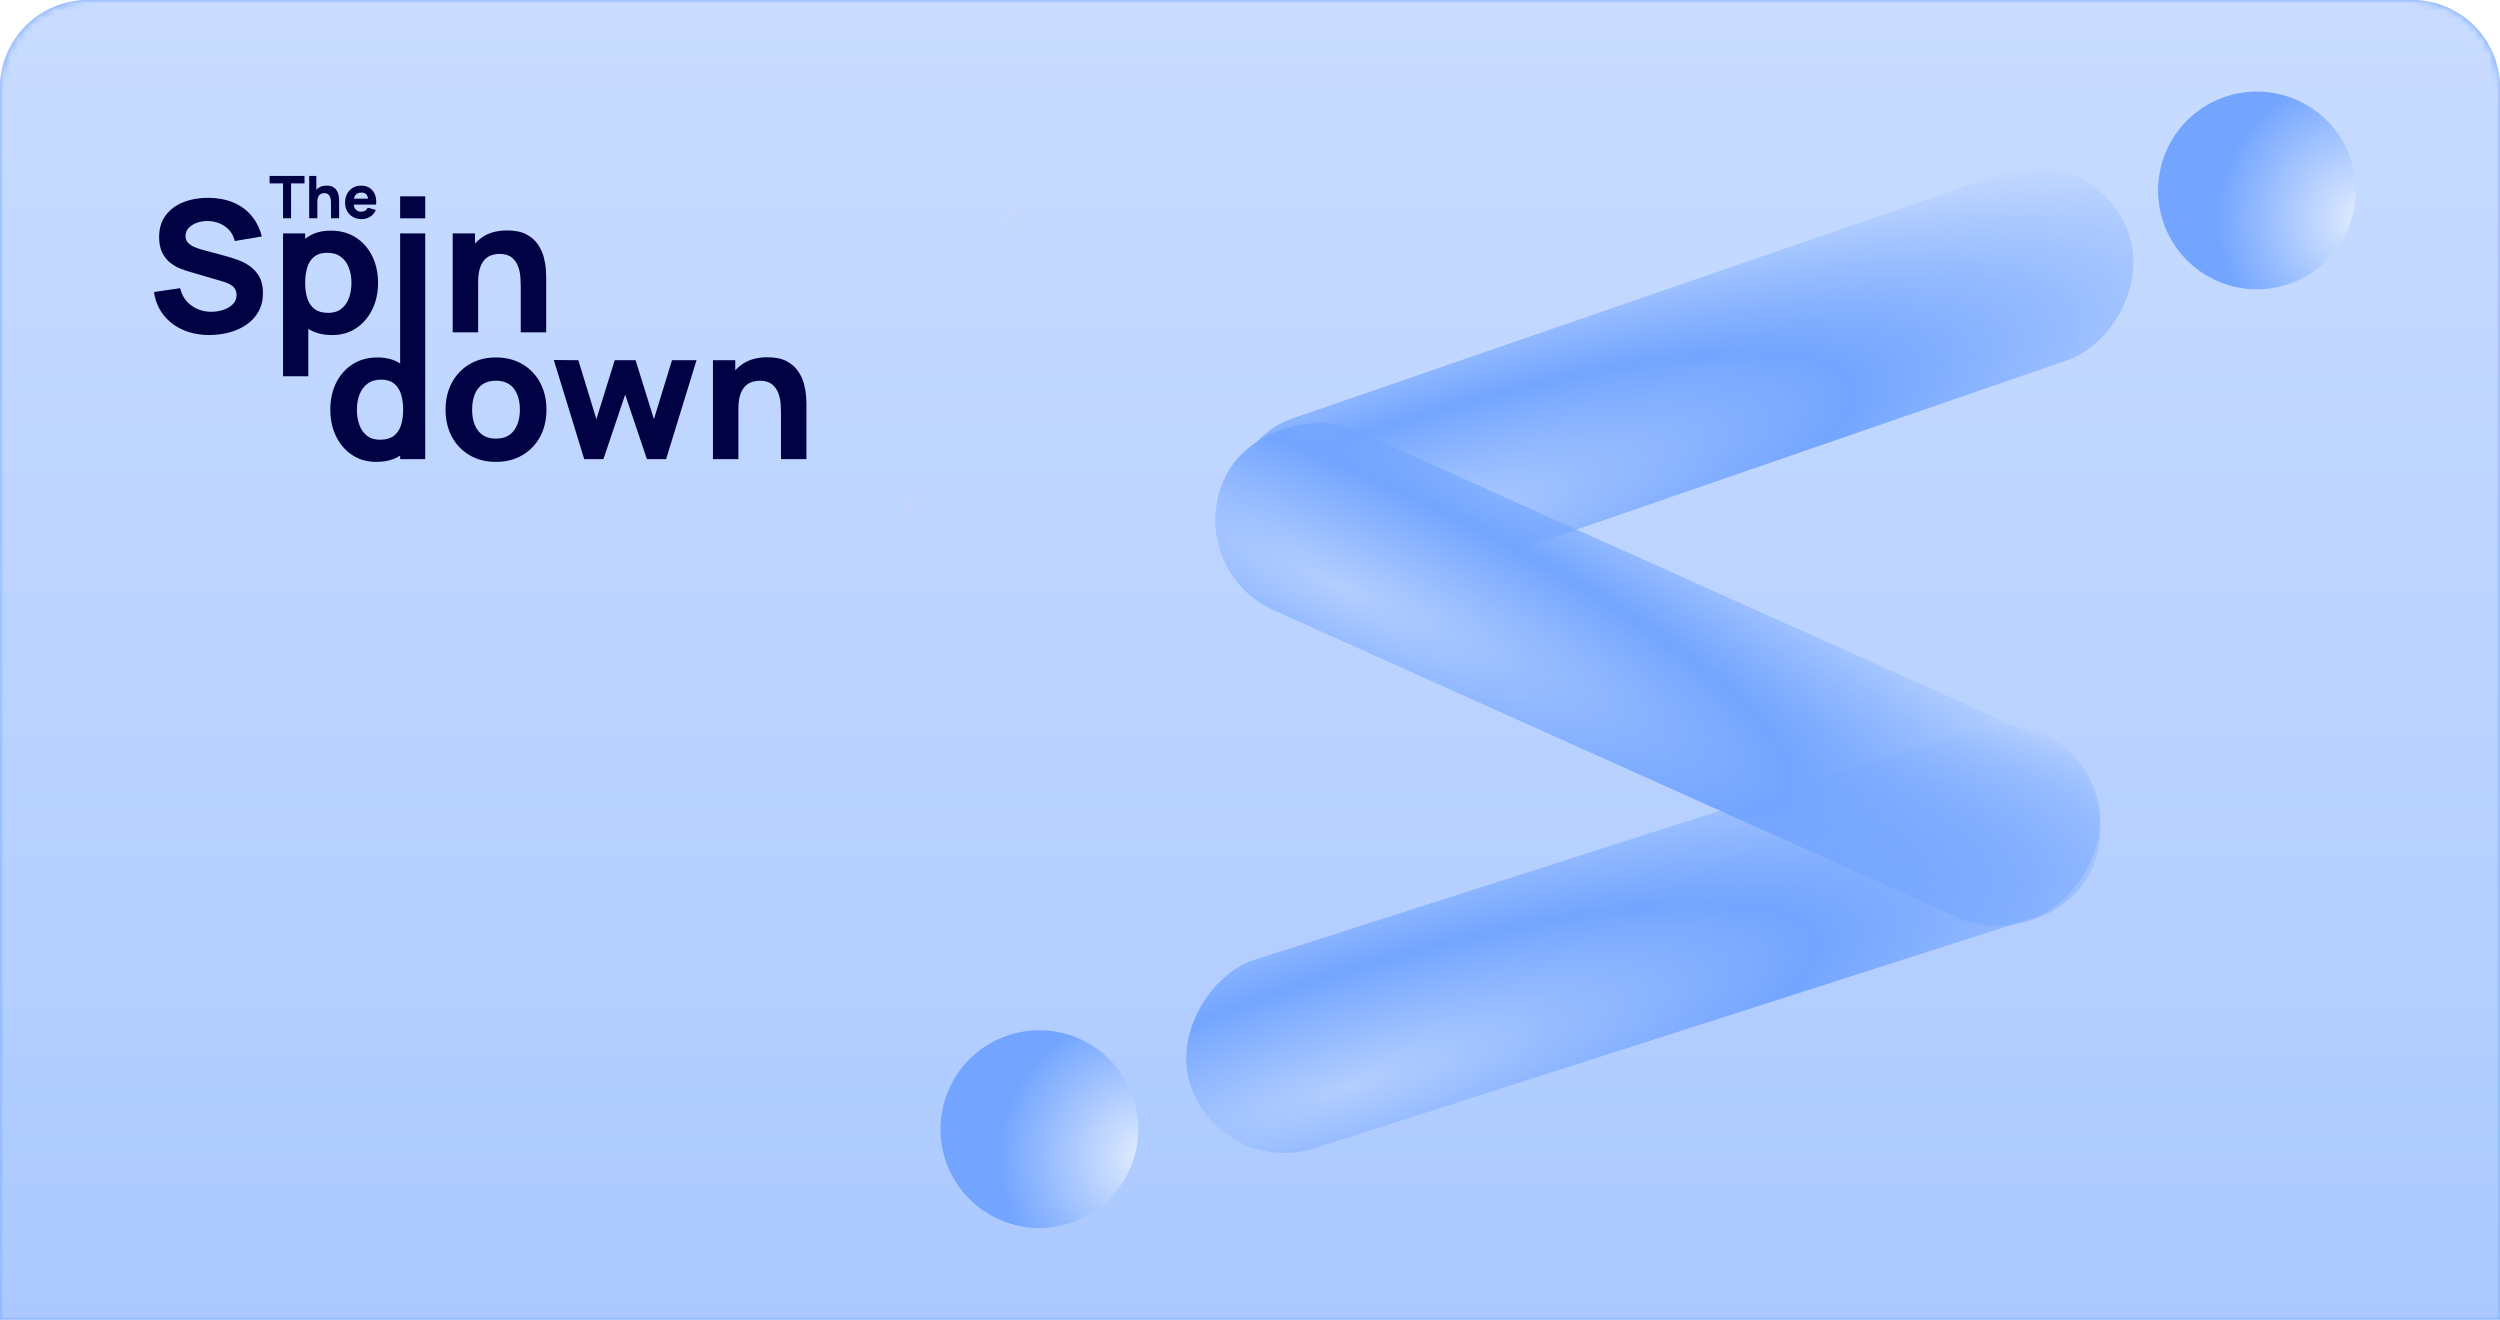 <svg width="341" height="180" viewBox="0 0 341 180" fill="none" xmlns="http://www.w3.org/2000/svg">
<g clip-path="url(#clip0_8289_61176)">
<path d="M0 12C0 5.373 5.373 0 12 0H329C335.627 0 341 5.373 341 12V180H0V12Z" fill="white"/>
<path d="M0 12C0 5.373 5.373 0 12 0H329C335.627 0 341 5.373 341 12V180H0V12Z" fill="#73A5FF"/>
<mask id="mask0_8289_61176" style="mask-type:alpha" maskUnits="userSpaceOnUse" x="0" y="0" width="341" height="180">
<path d="M0 12C0 5.373 5.373 0 12 0H329C335.627 0 341 5.373 341 12V180H0V12Z" fill="white"/>
</mask>
<g mask="url(#mask0_8289_61176)">
<path d="M341 180L0 180L1.09046e-05 2.75659e-06L341 4.57764e-05L341 180Z" fill="url(#paint0_linear_8289_61176)"/>
<rect x="285.998" y="19.22" width="26.968" height="129.755" rx="13.484" transform="rotate(70.963 285.998 19.22)" fill="url(#paint1_radial_8289_61176)"/>
<rect x="290.846" y="106.275" width="26.968" height="129.755" rx="13.484" transform="rotate(114.188 290.846 106.275)" fill="url(#paint2_radial_8289_61176)"/>
<rect x="281.799" y="95.456" width="26.968" height="129.755" rx="13.484" transform="rotate(72.233 281.799 95.456)" fill="url(#paint3_radial_8289_61176)"/>
</g>
<g clip-path="url(#clip1_8289_61176)">
<path d="M28.597 45.703C27.256 45.703 26.045 45.467 24.968 44.997C23.891 44.526 23.006 43.851 22.314 42.973C21.622 42.096 21.183 41.048 21 39.831L24.573 39.307C24.824 40.34 25.343 41.136 26.132 41.692C26.92 42.251 27.816 42.529 28.823 42.529C29.385 42.529 29.931 42.441 30.458 42.267C30.988 42.093 31.42 41.834 31.76 41.492C32.099 41.15 32.268 40.729 32.268 40.23C32.268 40.045 32.242 39.869 32.186 39.697C32.13 39.528 32.042 39.366 31.916 39.217C31.791 39.067 31.611 38.926 31.381 38.791C31.15 38.658 30.86 38.537 30.508 38.429L25.804 37.054C25.452 36.954 25.044 36.812 24.579 36.628C24.114 36.446 23.663 36.182 23.226 35.841C22.79 35.499 22.427 35.047 22.139 34.484C21.851 33.922 21.704 33.212 21.704 32.354C21.704 31.147 22.011 30.142 22.623 29.342C23.234 28.542 24.052 27.947 25.075 27.556C26.099 27.165 27.229 26.973 28.471 26.981C29.721 26.998 30.835 27.21 31.817 27.617C32.798 28.027 33.619 28.62 34.282 29.398C34.945 30.177 35.423 31.129 35.716 32.252L32.017 32.876C31.883 32.293 31.636 31.802 31.276 31.401C30.915 31 30.485 30.697 29.987 30.488C29.488 30.279 28.965 30.167 28.422 30.151C27.884 30.134 27.38 30.206 26.906 30.369C26.432 30.531 26.047 30.768 25.749 31.075C25.45 31.384 25.302 31.751 25.302 32.176C25.302 32.567 25.423 32.886 25.666 33.132C25.909 33.377 26.216 33.576 26.585 33.725C26.953 33.874 27.33 33.999 27.717 34.099L30.862 34.949C31.331 35.073 31.85 35.237 32.421 35.442C32.991 35.646 33.539 35.929 34.062 36.291C34.585 36.653 35.017 37.13 35.357 37.721C35.697 38.312 35.866 39.061 35.866 39.97C35.866 40.935 35.662 41.78 35.256 42.501C34.851 43.221 34.303 43.816 33.615 44.287C32.927 44.757 32.151 45.109 31.282 45.343C30.413 45.576 29.519 45.693 28.597 45.693V45.703Z" fill="#000244"/>
<path d="M38.607 51.325V31.832H41.626V41.079H42.054V51.325H38.609H38.607ZM45.297 45.703C43.947 45.703 42.82 45.39 41.914 44.766C41.008 44.142 40.326 43.29 39.871 42.216C39.414 41.142 39.185 39.929 39.185 38.58C39.185 37.232 39.412 36.019 39.865 34.944C40.318 33.87 40.983 33.021 41.865 32.395C42.746 31.769 43.831 31.458 45.122 31.458C46.413 31.458 47.554 31.767 48.518 32.383C49.482 32.999 50.231 33.844 50.763 34.914C51.294 35.984 51.562 37.207 51.562 38.58C51.562 39.953 51.3 41.142 50.775 42.216C50.25 43.29 49.519 44.139 48.58 44.766C47.641 45.392 46.547 45.703 45.297 45.703ZM44.743 42.679C45.481 42.679 46.084 42.495 46.554 42.128C47.023 41.762 47.371 41.269 47.598 40.647C47.824 40.025 47.937 39.337 47.937 38.578C47.937 37.819 47.82 37.144 47.585 36.522C47.35 35.902 46.988 35.405 46.498 35.035C46.008 34.664 45.38 34.478 44.618 34.478C43.905 34.478 43.329 34.65 42.888 34.989C42.447 35.331 42.128 35.81 41.926 36.426C41.725 37.042 41.624 37.758 41.624 38.574C41.624 39.391 41.725 40.107 41.926 40.723C42.128 41.338 42.456 41.817 42.913 42.159C43.37 42.501 43.98 42.67 44.743 42.67V42.679Z" fill="#000244"/>
<path d="M54.579 52.461C56.068 53.913 55.999 57.688 54.579 59.712V62.623H57.999V31.832H54.579V52.463V52.461Z" fill="#000244"/>
<path d="M57.999 26.779H54.579V29.778H57.999V26.779Z" fill="#000244"/>
<path d="M61.747 45.326V31.832H64.791V36.305H65.219V45.326H61.747ZM71.028 45.326V38.953C71.028 38.644 71.012 38.251 70.979 37.772C70.946 37.293 70.841 36.812 70.664 36.33C70.487 35.847 70.2 35.442 69.803 35.118C69.405 34.795 68.841 34.631 68.112 34.631C67.818 34.631 67.505 34.676 67.169 34.769C66.833 34.861 66.518 35.037 66.226 35.3C65.931 35.562 65.691 35.949 65.503 36.456C65.314 36.964 65.221 37.639 65.221 38.48L63.258 37.555C63.258 36.489 63.477 35.489 63.913 34.556C64.35 33.623 65.005 32.868 65.882 32.293C66.757 31.718 67.863 31.431 69.195 31.431C70.26 31.431 71.127 31.611 71.798 31.968C72.47 32.325 72.991 32.78 73.363 33.33C73.736 33.88 74.002 34.453 74.162 35.049C74.321 35.644 74.418 36.188 74.451 36.679C74.484 37.171 74.5 37.529 74.5 37.754V45.326H71.028Z" fill="#000244"/>
<path d="M51.319 63C50.069 63 48.975 62.687 48.036 62.063C47.097 61.439 46.366 60.588 45.841 59.514C45.316 58.439 45.054 57.226 45.054 55.878C45.054 54.529 45.32 53.281 45.853 52.211C46.385 51.141 47.134 50.298 48.098 49.68C49.062 49.062 50.194 48.755 51.494 48.755C52.793 48.755 53.87 49.068 54.752 49.693C55.633 50.316 56.298 51.168 56.751 52.242C57.204 53.316 57.431 54.529 57.431 55.878C57.431 57.226 57.202 58.439 56.745 59.514C56.288 60.588 55.606 61.437 54.702 62.063C53.798 62.689 52.67 63 51.319 63ZM51.871 59.976C52.633 59.976 53.244 59.804 53.701 59.465C54.158 59.123 54.488 58.644 54.688 58.028C54.89 57.412 54.99 56.696 54.99 55.88C54.99 55.063 54.89 54.347 54.688 53.731C54.486 53.115 54.165 52.637 53.726 52.295C53.285 51.953 52.709 51.783 51.996 51.783C51.234 51.783 50.606 51.97 50.116 52.34C49.626 52.71 49.264 53.206 49.029 53.828C48.794 54.447 48.677 55.133 48.677 55.884C48.677 56.635 48.79 57.33 49.017 57.952C49.243 58.572 49.591 59.068 50.061 59.434C50.53 59.8 51.133 59.984 51.871 59.984V59.976Z" fill="#000244"/>
<path d="M67.643 63C66.275 63 65.077 62.695 64.045 62.087C63.014 61.48 62.21 60.641 61.636 59.569C61.061 58.499 60.775 57.267 60.775 55.876C60.775 54.484 61.069 53.228 61.656 52.158C62.243 51.088 63.053 50.253 64.084 49.653C65.116 49.054 66.302 48.753 67.643 48.753C68.983 48.753 70.211 49.058 71.246 49.666C72.282 50.273 73.09 51.112 73.668 52.184C74.247 53.255 74.535 54.486 74.535 55.878C74.535 57.269 74.245 58.513 73.662 59.583C73.079 60.653 72.27 61.492 71.234 62.096C70.198 62.699 69.002 63.002 67.643 63.002V63ZM67.643 59.827C68.74 59.827 69.56 59.458 70.102 58.722C70.643 57.985 70.913 57.036 70.913 55.878C70.913 54.719 70.639 53.721 70.089 53.003C69.539 52.287 68.724 51.929 67.643 51.929C66.897 51.929 66.284 52.096 65.806 52.428C65.328 52.761 64.974 53.224 64.743 53.815C64.513 54.406 64.397 55.094 64.397 55.878C64.397 57.085 64.671 58.046 65.221 58.758C65.771 59.47 66.576 59.827 67.643 59.827Z" fill="#000244"/>
<path d="M79.689 62.626L75.54 49.105L78.884 49.13L81.349 57.177L83.851 49.13H86.693L89.195 57.177L91.66 49.13H95.006L90.857 62.626H88.242L85.274 53.83L82.307 62.626H79.689Z" fill="#000244"/>
<path d="M97.247 62.626V49.13H100.29V53.602H100.717V62.623H97.247V62.626ZM106.528 62.626V56.252C106.528 55.943 106.512 55.55 106.479 55.072C106.446 54.593 106.341 54.112 106.164 53.629C105.988 53.146 105.7 52.741 105.303 52.418C104.903 52.092 104.341 51.931 103.61 51.931C103.316 51.931 103.003 51.976 102.667 52.068C102.331 52.16 102.016 52.336 101.724 52.6C101.429 52.862 101.188 53.248 101.001 53.756C100.811 54.263 100.717 54.938 100.717 55.779L98.754 54.855C98.754 53.789 98.972 52.788 99.409 51.855C99.846 50.922 100.5 50.167 101.378 49.592C102.255 49.017 103.359 48.731 104.691 48.731C105.756 48.731 106.623 48.911 107.294 49.267C107.965 49.625 108.486 50.079 108.859 50.63C109.232 51.18 109.497 51.753 109.658 52.348C109.819 52.944 109.913 53.488 109.948 53.979C109.981 54.47 109.998 54.828 109.998 55.053V62.626H106.526H106.528Z" fill="#000244"/>
<path d="M38.605 29.772V25.019H36.774V24H41.533V25.019H39.702V29.772H38.605Z" fill="#000244"/>
<path d="M42.172 29.772V24H43.148V26.967H43.286V29.772H42.172ZM45.147 29.772V27.728C45.147 27.63 45.141 27.503 45.131 27.349C45.12 27.196 45.085 27.043 45.03 26.887C44.974 26.732 44.882 26.603 44.754 26.498C44.626 26.394 44.445 26.343 44.212 26.343C44.117 26.343 44.017 26.357 43.91 26.388C43.803 26.416 43.702 26.474 43.607 26.558C43.512 26.642 43.436 26.766 43.374 26.928C43.314 27.092 43.283 27.308 43.283 27.576L42.653 27.28C42.653 26.938 42.723 26.617 42.863 26.318C43.004 26.02 43.214 25.778 43.494 25.594C43.776 25.41 44.128 25.318 44.556 25.318C44.898 25.318 45.176 25.375 45.39 25.489C45.604 25.604 45.773 25.749 45.893 25.927C46.012 26.103 46.099 26.288 46.148 26.478C46.197 26.668 46.23 26.844 46.241 27.002C46.251 27.159 46.257 27.274 46.257 27.345V29.774H45.143L45.147 29.772Z" fill="#000244"/>
<path d="M49.334 29.891C48.887 29.891 48.493 29.794 48.154 29.604C47.814 29.414 47.546 29.15 47.355 28.814C47.161 28.479 47.066 28.094 47.066 27.663C47.066 27.19 47.161 26.779 47.349 26.429C47.538 26.079 47.795 25.807 48.127 25.612C48.459 25.418 48.837 25.322 49.268 25.322C49.725 25.322 50.114 25.428 50.433 25.643C50.755 25.858 50.989 26.157 51.144 26.545C51.298 26.932 51.352 27.388 51.304 27.912H50.219V27.511C50.219 27.069 50.149 26.752 50.007 26.56C49.867 26.365 49.636 26.269 49.315 26.269C48.942 26.269 48.666 26.382 48.489 26.607C48.314 26.832 48.226 27.165 48.226 27.607C48.226 28.01 48.314 28.323 48.489 28.542C48.666 28.763 48.924 28.874 49.266 28.874C49.48 28.874 49.665 28.827 49.818 28.733C49.97 28.638 50.087 28.503 50.168 28.327L51.265 28.64C51.1 29.035 50.843 29.342 50.489 29.563C50.135 29.784 49.748 29.893 49.33 29.893L49.334 29.891ZM47.89 27.912V27.102H50.777V27.912H47.89Z" fill="#000244"/>
</g>
<ellipse cx="307.846" cy="25.974" rx="13.484" ry="13.484" transform="rotate(70.963 307.846 25.974)" fill="url(#paint4_radial_8289_61176)"/>
<ellipse cx="141.77" cy="154.013" rx="13.484" ry="13.484" transform="rotate(70.963 141.77 154.013)" fill="url(#paint5_radial_8289_61176)"/>
<g opacity="0.8" filter="url(#filter0_if_8289_61176)">
<path d="M163.339 67.037C177.269 67.037 188.561 55.745 188.561 41.816C188.561 27.886 177.269 16.594 163.339 16.594C149.41 16.594 138.118 27.886 138.118 41.816C138.118 55.745 149.41 67.037 163.339 67.037Z" fill="url(#paint6_radial_8289_61176)"/>
</g>
<g opacity="0.8" filter="url(#filter1_if_8289_61176)">
<path d="M133.802 83.217C138.27 83.217 141.892 79.595 141.892 75.127C141.892 70.659 138.27 67.037 133.802 67.037C129.334 67.037 125.712 70.659 125.712 75.127C125.712 79.595 129.334 83.217 133.802 83.217Z" fill="url(#paint7_radial_8289_61176)"/>
</g>
</g>
<defs>
<filter id="filter0_if_8289_61176" x="127.338" y="5.814" width="72.003" height="72.002" filterUnits="userSpaceOnUse" color-interpolation-filters="sRGB">
<feFlood flood-opacity="0" result="BackgroundImageFix"/>
<feBlend mode="normal" in="SourceGraphic" in2="BackgroundImageFix" result="shape"/>
<feColorMatrix in="SourceAlpha" type="matrix" values="0 0 0 0 0 0 0 0 0 0 0 0 0 0 0 0 0 0 127 0" result="hardAlpha"/>
<feOffset dx="-2.914" dy="-2.753"/>
<feGaussianBlur stdDeviation="4.362"/>
<feComposite in2="hardAlpha" operator="arithmetic" k2="-1" k3="1"/>
<feColorMatrix type="matrix" values="0 0 0 0 0.775 0 0 0 0 0.911 0 0 0 0 0.887 0 0 0 0.9 0"/>
<feBlend mode="lighten" in2="shape" result="effect1_innerShadow_8289_61176"/>
<feGaussianBlur stdDeviation="5.39" result="effect2_foregroundBlur_8289_61176"/>
</filter>
<filter id="filter1_if_8289_61176" x="122.798" y="64.284" width="21.711" height="21.55" filterUnits="userSpaceOnUse" color-interpolation-filters="sRGB">
<feFlood flood-opacity="0" result="BackgroundImageFix"/>
<feBlend mode="normal" in="SourceGraphic" in2="BackgroundImageFix" result="shape"/>
<feColorMatrix in="SourceAlpha" type="matrix" values="0 0 0 0 0 0 0 0 0 0 0 0 0 0 0 0 0 0 127 0" result="hardAlpha"/>
<feOffset dx="-2.914" dy="-2.753"/>
<feGaussianBlur stdDeviation="4.362"/>
<feComposite in2="hardAlpha" operator="arithmetic" k2="-1" k3="1"/>
<feColorMatrix type="matrix" values="0 0 0 0 0.775 0 0 0 0 0.911 0 0 0 0 0.887 0 0 0 0.9 0"/>
<feBlend mode="lighten" in2="shape" result="effect1_innerShadow_8289_61176"/>
<feGaussianBlur stdDeviation="1.309" result="effect2_foregroundBlur_8289_61176"/>
</filter>
<linearGradient id="paint0_linear_8289_61176" x1="170.5" y1="-72" x2="170.5" y2="521.41" gradientUnits="userSpaceOnUse">
<stop stop-color="white" stop-opacity="0.7"/>
<stop offset="1" stop-color="white" stop-opacity="0"/>
</linearGradient>
<radialGradient id="paint1_radial_8289_61176" cx="0" cy="0" r="1" gradientUnits="userSpaceOnUse" gradientTransform="translate(306.428 128.453) rotate(-90) scale(133.355 30.625)">
<stop stop-color="#B3CEFF"/>
<stop offset="0.5" stop-color="#73A5FF"/>
<stop offset="1" stop-color="#73A5FF" stop-opacity="0"/>
</radialGradient>
<radialGradient id="paint2_radial_8289_61176" cx="0" cy="0" r="1" gradientUnits="userSpaceOnUse" gradientTransform="translate(311.276 215.509) rotate(-90) scale(133.355 30.625)">
<stop stop-color="#B3CEFF"/>
<stop offset="0.5" stop-color="#73A5FF"/>
<stop offset="1" stop-color="#73A5FF" stop-opacity="0"/>
</radialGradient>
<radialGradient id="paint3_radial_8289_61176" cx="0" cy="0" r="1" gradientUnits="userSpaceOnUse" gradientTransform="translate(302.229 204.69) rotate(-90) scale(133.355 30.625)">
<stop stop-color="#B3CEFF"/>
<stop offset="0.5" stop-color="#73A5FF"/>
<stop offset="1" stop-color="#73A5FF" stop-opacity="0"/>
</radialGradient>
<radialGradient id="paint4_radial_8289_61176" cx="0" cy="0" r="1" gradientUnits="userSpaceOnUse" gradientTransform="translate(316.018 13.639) rotate(180) scale(35.855 35.855)">
<stop stop-color="#E3EDFF"/>
<stop offset="0.55" stop-color="#73A5FF"/>
<stop offset="0.65" stop-color="#73A5FF"/>
</radialGradient>
<radialGradient id="paint5_radial_8289_61176" cx="0" cy="0" r="1" gradientUnits="userSpaceOnUse" gradientTransform="translate(149.942 141.678) rotate(180) scale(35.855 35.855)">
<stop stop-color="#E3EDFF"/>
<stop offset="0.55" stop-color="#73A5FF"/>
<stop offset="0.65" stop-color="#73A5FF"/>
</radialGradient>
<radialGradient id="paint6_radial_8289_61176" cx="0" cy="0" r="1" gradientUnits="userSpaceOnUse" gradientTransform="translate(138.118 29.909) rotate(25.271) scale(55.781 64.942)">
<stop stop-color="#D3D0E7"/>
<stop offset="0.743" stop-color="#4687FB"/>
<stop offset="1" stop-color="#1466FB"/>
</radialGradient>
<radialGradient id="paint7_radial_8289_61176" cx="0" cy="0" r="1" gradientUnits="userSpaceOnUse" gradientTransform="translate(125.712 71.308) rotate(25.271) scale(17.892 20.83)">
<stop stop-color="#D3D0E7"/>
<stop offset="0.743" stop-color="#4687FB"/>
<stop offset="1" stop-color="#1466FB"/>
</radialGradient>
<clipPath id="clip0_8289_61176">
<path d="M0 12C0 5.373 5.373 0 12 0H329C335.627 0 341 5.373 341 12V180H0V12Z" fill="white"/>
</clipPath>
<clipPath id="clip1_8289_61176">
<rect width="89" height="39" fill="white" transform="translate(21 24)"/>
</clipPath>
</defs>
</svg>
